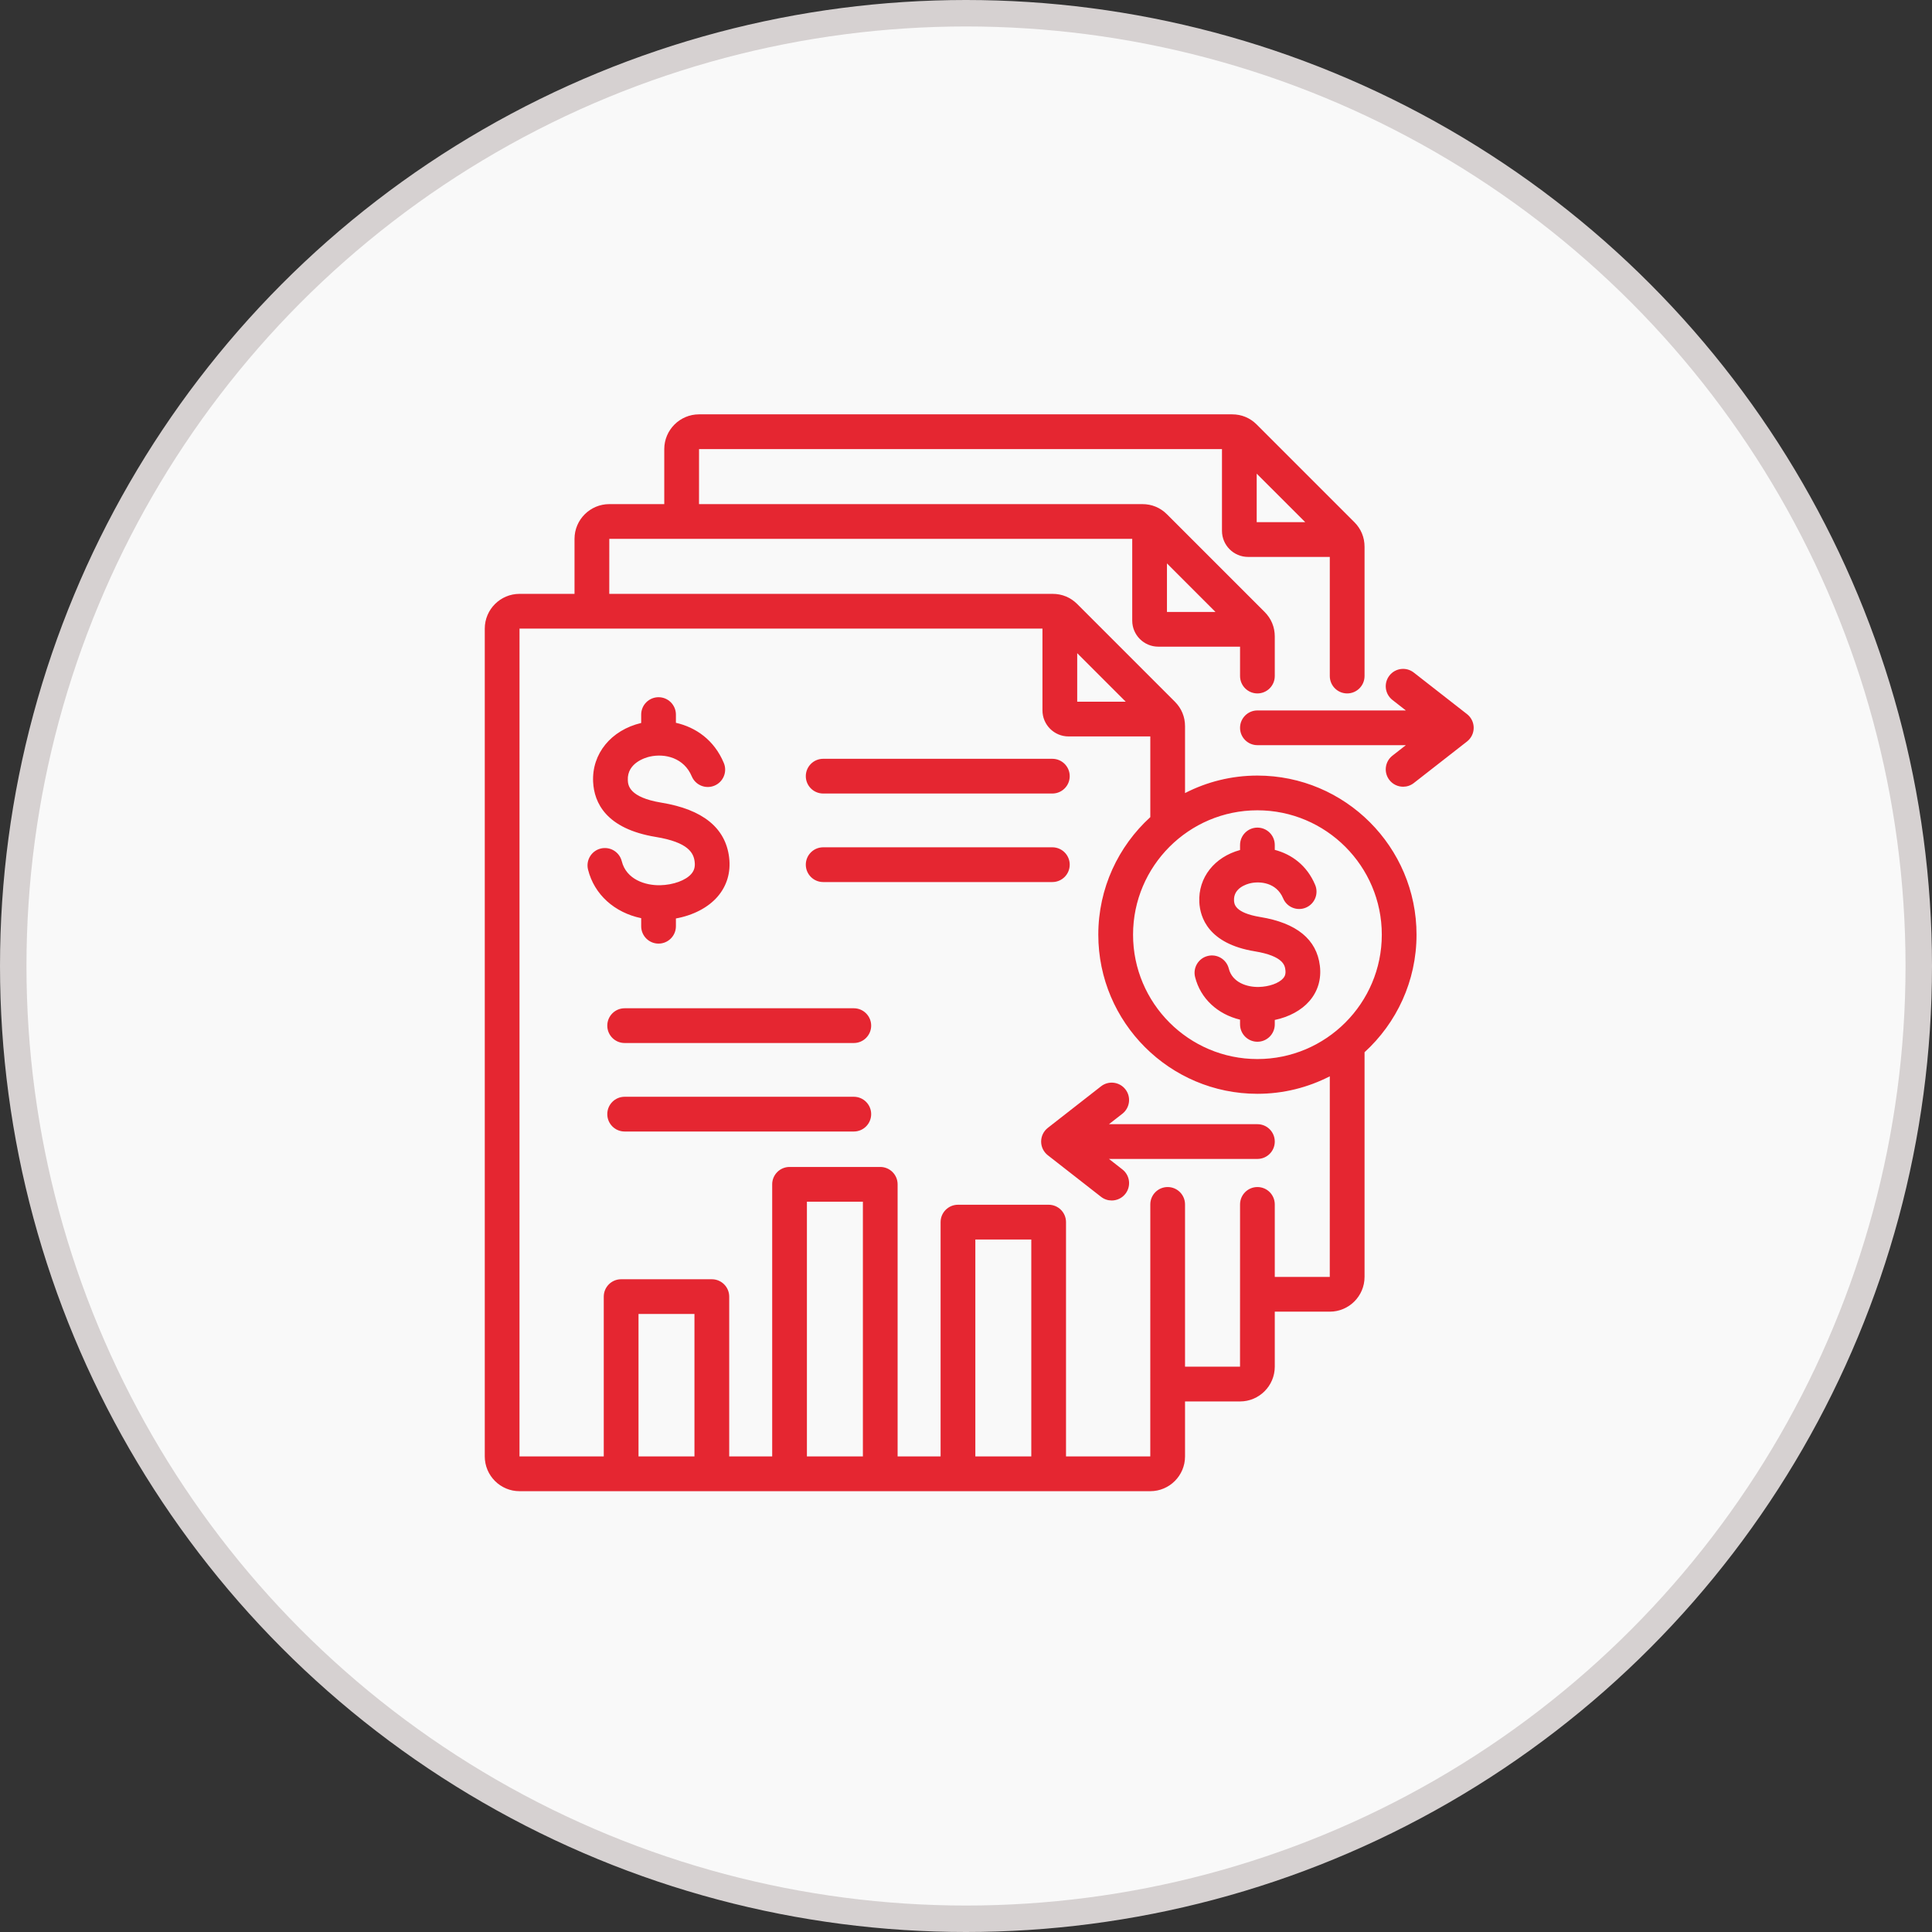 <svg xmlns="http://www.w3.org/2000/svg" width="73" height="73" viewBox="0 0 73 73" fill="none"><rect x="0" y="0" width="73" height="73" fill="#333333" stroke="none"/><circle cx="36.5" cy="36.5" r="36" fill="#F9F9F9" stroke="#D6D1D1"></circle><path d="M30.447 29.327C30.447 28.965 30.741 28.671 31.104 28.671H39.762C40.125 28.671 40.419 28.965 40.419 29.327C40.419 29.69 40.125 29.983 39.762 29.983H31.104C30.741 29.983 30.447 29.69 30.447 29.327ZM40.419 32.671C40.419 32.309 40.125 32.015 39.762 32.015H31.104C30.741 32.015 30.447 32.309 30.447 32.671C30.447 33.034 30.741 33.328 31.104 33.328H39.762C40.125 33.328 40.419 33.034 40.419 32.671ZM24.227 34.998C24.227 35.36 24.521 35.654 24.883 35.654C25.245 35.654 25.539 35.36 25.539 34.998V34.704C26.188 34.586 26.755 34.294 27.114 33.879C27.467 33.47 27.618 32.958 27.55 32.399C27.415 31.282 26.555 30.585 24.995 30.329C23.753 30.125 23.731 29.657 23.722 29.481C23.69 28.818 24.405 28.622 24.549 28.589C25.129 28.458 25.846 28.637 26.138 29.334C26.279 29.668 26.664 29.825 26.997 29.685C27.332 29.544 27.489 29.16 27.348 28.826C26.981 27.95 26.278 27.478 25.539 27.311V27C25.539 26.638 25.245 26.344 24.883 26.344C24.521 26.344 24.227 26.638 24.227 27V27.317C23.088 27.588 22.359 28.48 22.411 29.545C22.449 30.322 22.891 31.314 24.782 31.624C26.005 31.825 26.208 32.228 26.247 32.557C26.271 32.749 26.232 32.892 26.121 33.02C25.91 33.265 25.439 33.436 24.95 33.448C24.385 33.462 23.665 33.232 23.493 32.54C23.405 32.189 23.049 31.975 22.697 32.062C22.345 32.15 22.131 32.506 22.219 32.858C22.455 33.803 23.223 34.483 24.227 34.693L24.227 34.998ZM32.261 38.097H23.602C23.24 38.097 22.946 38.391 22.946 38.753C22.946 39.116 23.24 39.41 23.602 39.41H32.261C32.623 39.41 32.917 39.116 32.917 38.753C32.917 38.391 32.623 38.097 32.261 38.097ZM32.261 41.441H23.602C23.24 41.441 22.946 41.735 22.946 42.097C22.946 42.46 23.24 42.754 23.602 42.754H32.261C32.623 42.754 32.917 42.46 32.917 42.097C32.917 41.735 32.623 41.441 32.261 41.441ZM53.523 35.317C53.523 37.074 52.765 38.658 51.559 39.758V48.248C51.559 48.972 50.969 49.561 50.245 49.561H48.167V51.639C48.167 52.363 47.578 52.953 46.854 52.953H44.776V55.031C44.776 55.755 44.187 56.344 43.463 56.344H19.63C18.906 56.344 18.317 55.755 18.317 55.031V23.752C18.317 23.028 18.906 22.439 19.63 22.439H21.708V20.361C21.708 19.637 22.297 19.048 23.022 19.048H25.099V16.97C25.099 16.245 25.689 15.656 26.413 15.656H46.556C46.912 15.656 47.233 15.789 47.485 16.041L51.174 19.73C51.426 19.982 51.559 20.303 51.559 20.659V25.544C51.559 25.907 51.265 26.201 50.902 26.201C50.54 26.201 50.246 25.907 50.246 25.544V21.043H47.157C46.614 21.043 46.172 20.601 46.172 20.058V16.969L26.413 16.969L26.412 19.048H43.165C43.52 19.048 43.842 19.181 44.093 19.432L47.783 23.122C48.034 23.373 48.167 23.694 48.167 24.05V25.544C48.167 25.907 47.873 26.201 47.511 26.201C47.149 26.201 46.855 25.907 46.855 25.544V24.434H43.765C43.222 24.434 42.781 23.992 42.781 23.45V20.36L23.022 20.36L23.021 22.439H39.773C40.129 22.439 40.451 22.572 40.702 22.823L44.392 26.513C44.643 26.764 44.776 27.085 44.776 27.441V29.966C45.597 29.544 46.526 29.305 47.511 29.305C50.826 29.305 53.523 32.002 53.523 35.317ZM47.484 17.897V19.73H49.318L47.484 17.897ZM44.093 21.288V23.122H45.926L44.093 21.288ZM40.702 24.68V26.513H42.535L40.702 24.68ZM26.24 49.648H24.126V55.031L26.24 55.031V49.648ZM32.604 45.406H30.489V55.031L32.604 55.031V45.406ZM38.967 46.834H36.853V55.031L38.967 55.031V46.834ZM50.246 40.668C49.425 41.089 48.496 41.329 47.511 41.329C44.196 41.329 41.499 38.632 41.499 35.317C41.499 33.559 42.257 31.976 43.464 30.875V27.826H40.374C39.831 27.826 39.389 27.384 39.389 26.841V23.752L19.63 23.751L19.629 55.03L22.813 55.031V48.992C22.813 48.63 23.107 48.336 23.47 48.336H26.896C27.259 48.336 27.553 48.63 27.553 48.992V55.031L29.177 55.031V44.749C29.177 44.387 29.471 44.093 29.833 44.093H33.26C33.622 44.093 33.916 44.387 33.916 44.749V55.031L35.54 55.031V46.178C35.54 45.815 35.834 45.521 36.196 45.521H39.623C39.986 45.521 40.279 45.815 40.279 46.178V55.031L43.463 55.031L43.464 45.508C43.464 45.146 43.758 44.852 44.12 44.852C44.482 44.852 44.776 45.146 44.776 45.508V51.64H46.854L46.855 45.508C46.855 45.146 47.149 44.852 47.511 44.852C47.874 44.852 48.167 45.146 48.167 45.508V48.249H50.245L50.246 40.668ZM52.211 35.317C52.211 32.726 50.102 30.617 47.511 30.617C44.92 30.617 42.812 32.726 42.812 35.317C42.812 37.908 44.92 40.016 47.511 40.016C50.102 40.016 52.211 37.908 52.211 35.317ZM47.622 34.65C46.65 34.49 46.633 34.153 46.627 34.025C46.604 33.555 47.098 33.406 47.25 33.372C47.587 33.296 48.225 33.33 48.483 33.944C48.623 34.278 49.008 34.435 49.342 34.295C49.676 34.154 49.833 33.77 49.693 33.436C49.38 32.69 48.793 32.275 48.167 32.112V31.928C48.167 31.565 47.874 31.271 47.511 31.271C47.149 31.271 46.855 31.565 46.855 31.928V32.118C45.886 32.381 45.271 33.161 45.316 34.089C45.344 34.658 45.653 35.657 47.41 35.945C48.505 36.125 48.549 36.492 48.568 36.65C48.589 36.818 48.538 36.903 48.485 36.964C48.323 37.151 47.954 37.283 47.565 37.292C47.126 37.303 46.562 37.127 46.43 36.599C46.342 36.247 45.986 36.033 45.634 36.121C45.282 36.208 45.068 36.565 45.156 36.916C45.359 37.73 46.006 38.323 46.855 38.528V38.706C46.855 39.068 47.149 39.362 47.511 39.362C47.873 39.362 48.167 39.068 48.167 38.706V38.539C48.706 38.426 49.174 38.174 49.477 37.823C49.796 37.455 49.932 36.994 49.871 36.491C49.751 35.495 48.994 34.875 47.622 34.65ZM55.431 26.983L53.42 25.413C53.135 25.189 52.722 25.24 52.499 25.526C52.276 25.812 52.327 26.224 52.612 26.447L53.12 26.844H47.511C47.149 26.844 46.855 27.138 46.855 27.5C46.855 27.863 47.149 28.156 47.511 28.156H53.12L52.612 28.553C52.327 28.776 52.276 29.188 52.499 29.474C52.629 29.64 52.822 29.726 53.017 29.726C53.158 29.726 53.3 29.681 53.42 29.587L55.431 28.017C55.59 27.893 55.683 27.702 55.683 27.5C55.683 27.298 55.59 27.107 55.431 26.983ZM41.902 42.477L42.41 42.081C42.695 41.858 42.746 41.445 42.523 41.16C42.3 40.874 41.888 40.823 41.602 41.046L39.592 42.616C39.432 42.741 39.339 42.932 39.339 43.134C39.339 43.336 39.432 43.526 39.592 43.651L41.602 45.221C41.722 45.315 41.864 45.36 42.005 45.36C42.201 45.36 42.394 45.273 42.523 45.108C42.746 44.822 42.696 44.41 42.41 44.187L41.902 43.79H47.511C47.874 43.79 48.167 43.496 48.167 43.134C48.167 42.771 47.874 42.477 47.511 42.477H41.902V42.477Z" fill="#E52631"></path></svg>